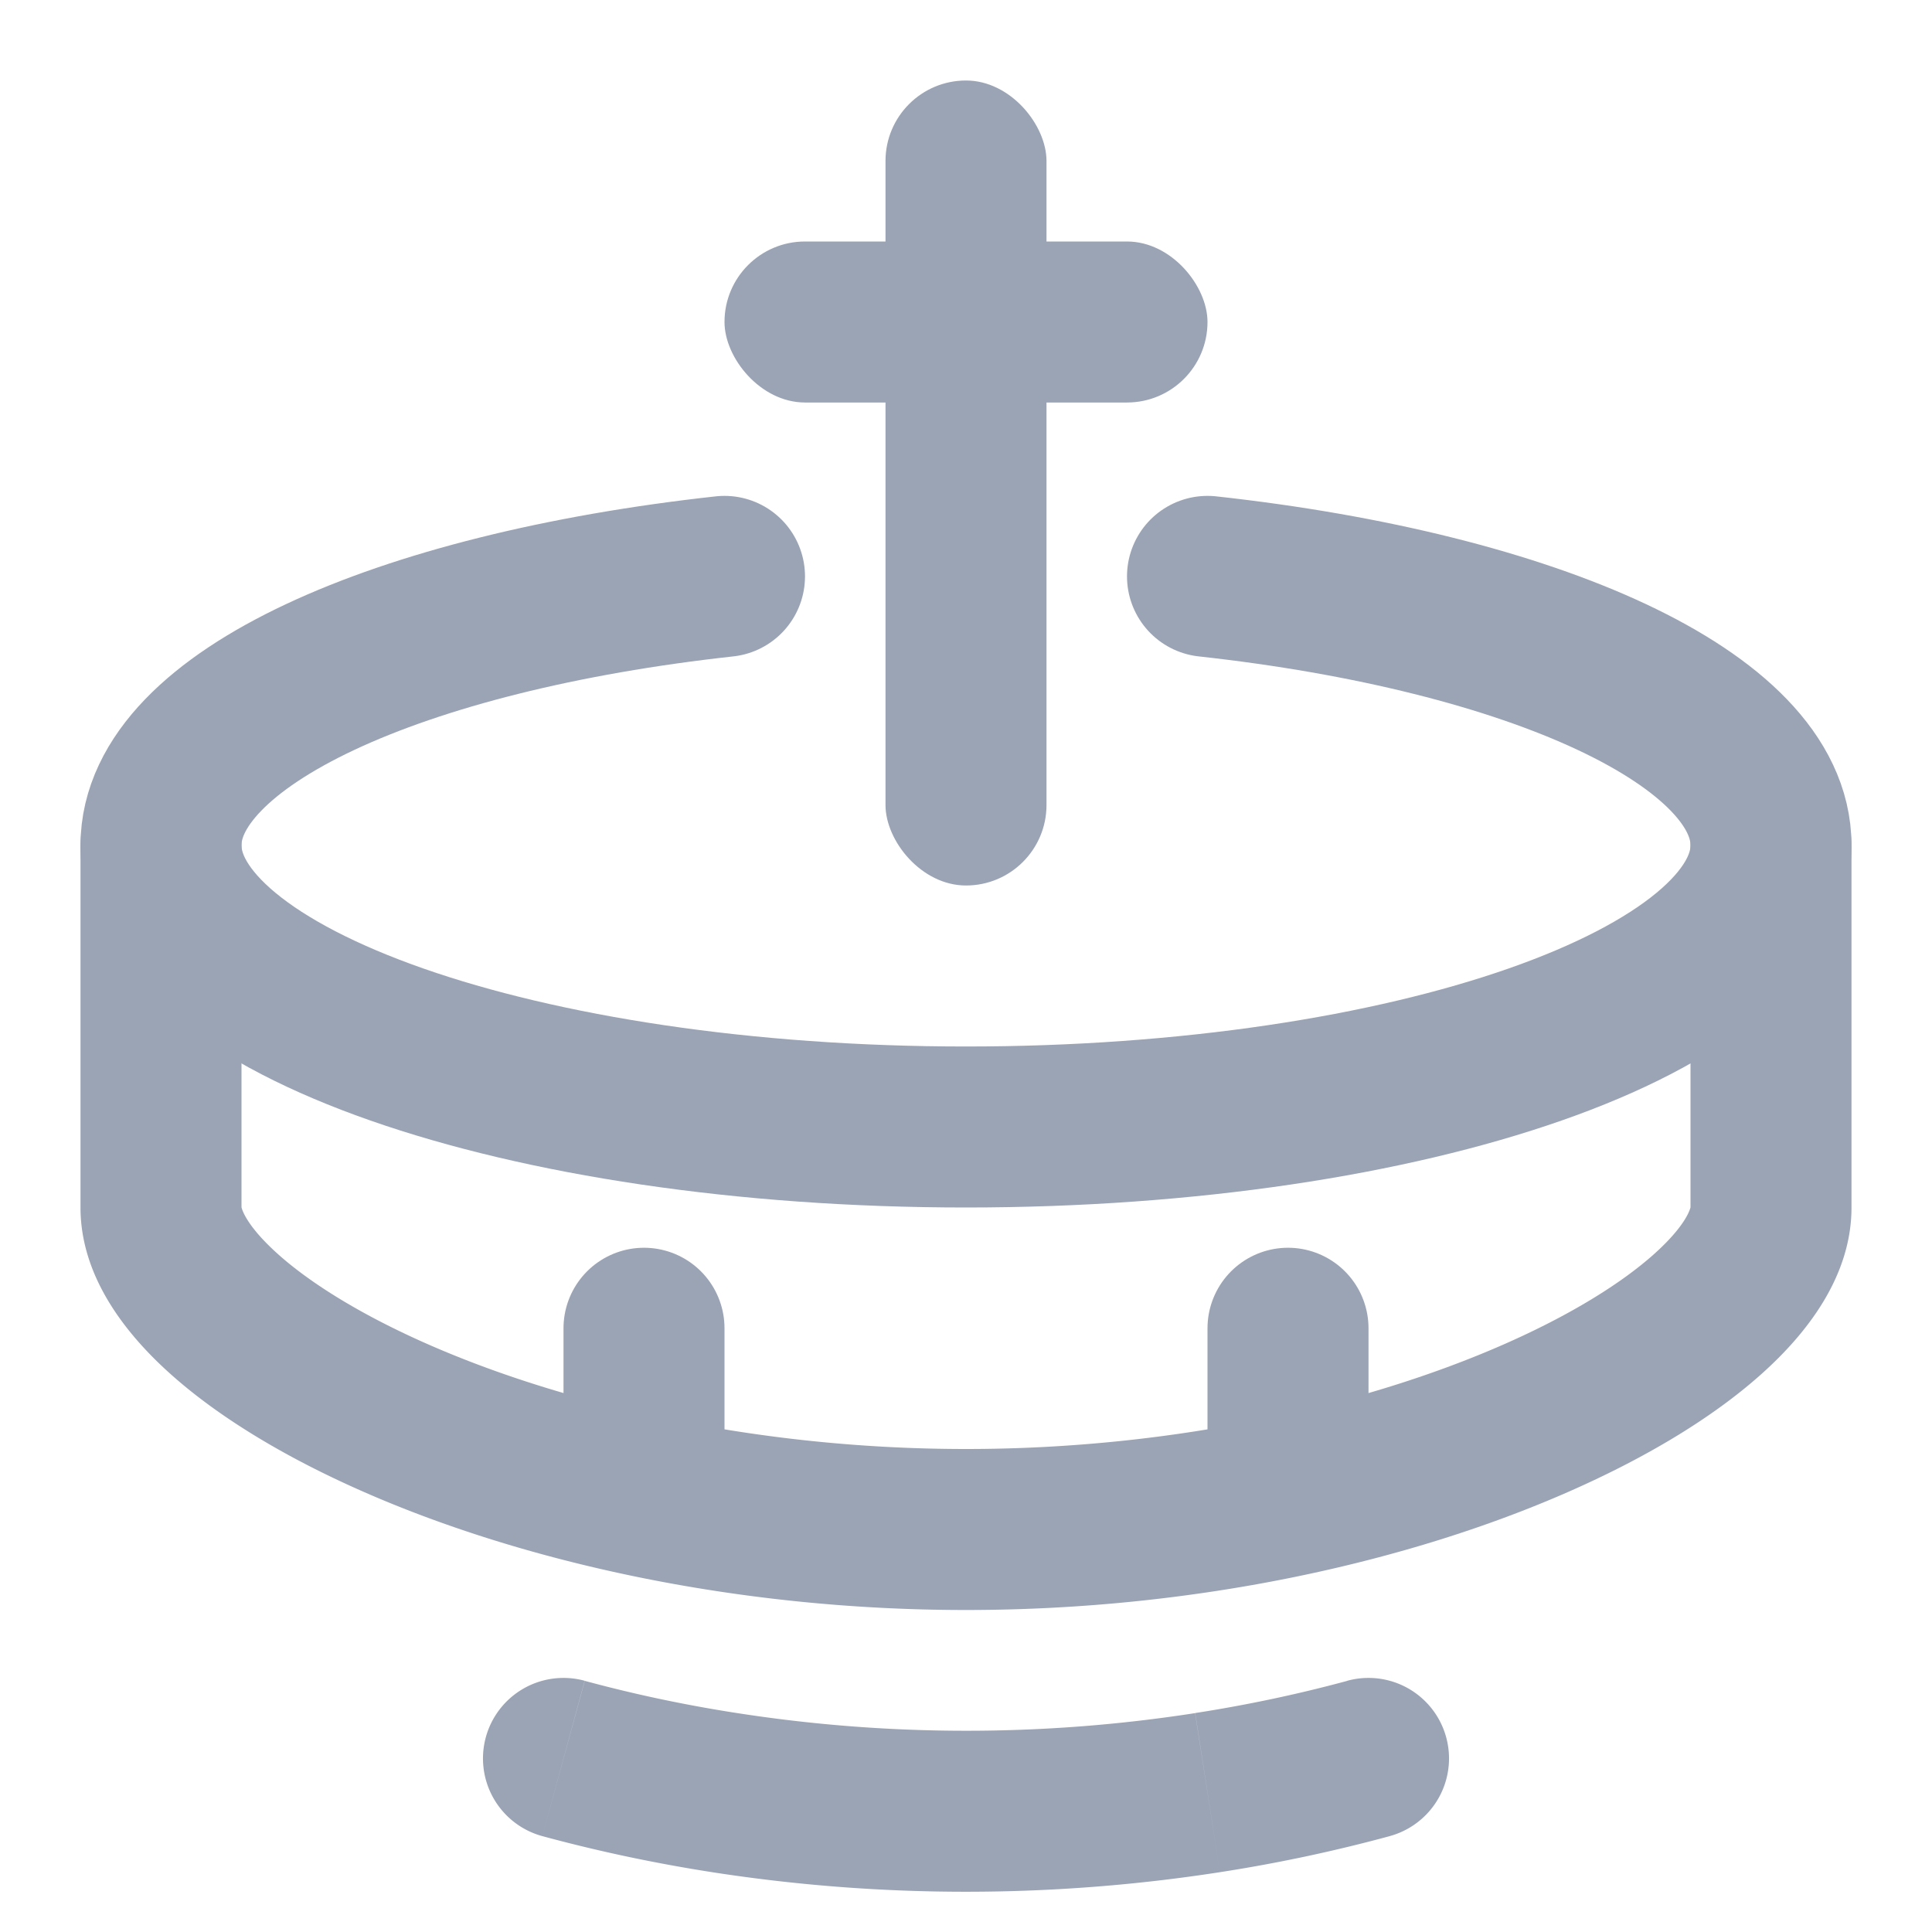 <svg width="24" height="24" fill="none" xmlns="http://www.w3.org/2000/svg"><rect x="11" y="1" width="2" height="10" rx="1" fill="#9BA4B5"/><rect x="9" y="3" width="6" height="2" rx="1" fill="#9BA4B5"/><path d="M15 7.16c4.057.446 7 1.773 7 3.34 0 1.933-4.477 3.5-10 3.5S2 12.433 2 10.5c0-1.567 2.943-2.894 7-3.34" stroke="#9BA4B5" stroke-width="2" stroke-linecap="round"/><path d="M23 10.5a1 1 0 10-2 0h2zm-20 0a1 1 0 10-2 0h2zM21 15c0-.02-.013.185-.453.579-.403.36-1.035.757-1.877 1.126C16.992 17.441 14.629 18 12 18v2c2.894 0 5.531-.612 7.472-1.463.968-.424 1.8-.923 2.409-1.468C22.453 16.558 23 15.85 23 15h-2zm-9 3c-2.629 0-4.992-.56-6.67-1.295-.842-.369-1.474-.765-1.877-1.126-.44-.394-.453-.6-.453-.579H1c0 .849.547 1.558 1.12 2.07.608.544 1.44 1.043 2.408 1.467C6.468 19.387 9.106 20 12 20v-2zm9-7.5V15h2v-4.499h-2zM3 15v-4.499L2 10.5H1V15h2z" fill="#9BA4B5"/><path d="M16 18.5v-2m-8 2v-2" stroke="#9BA4B5" stroke-width="2" stroke-linecap="round"/><path d="M15 22.269l-.154-.988.154.988zm-6 0l.154-.988-.154.988zm8.263.54a1 1 0 00-.526-1.93l.526 1.93zm-10-1.93a1 1 0 10-.526 1.93l.526-1.93zm7.583.402A18.52 18.52 0 0112 21.5v2c1.098 0 2.158-.088 3.154-.243l-.308-1.976zM12 21.5c-.992 0-1.948-.08-2.846-.22l-.308 1.977A20.57 20.57 0 0012 23.5v-2zm4.737-.62c-.59.16-1.224.297-1.89.4l.307 1.977a19.31 19.31 0 002.11-.448l-.527-1.93zm-7.583.4c-.667-.103-1.3-.24-1.89-.4l-.527 1.929c.663.18 1.37.333 2.11.448l.307-1.976z" fill="#9BA4B5"/></svg>